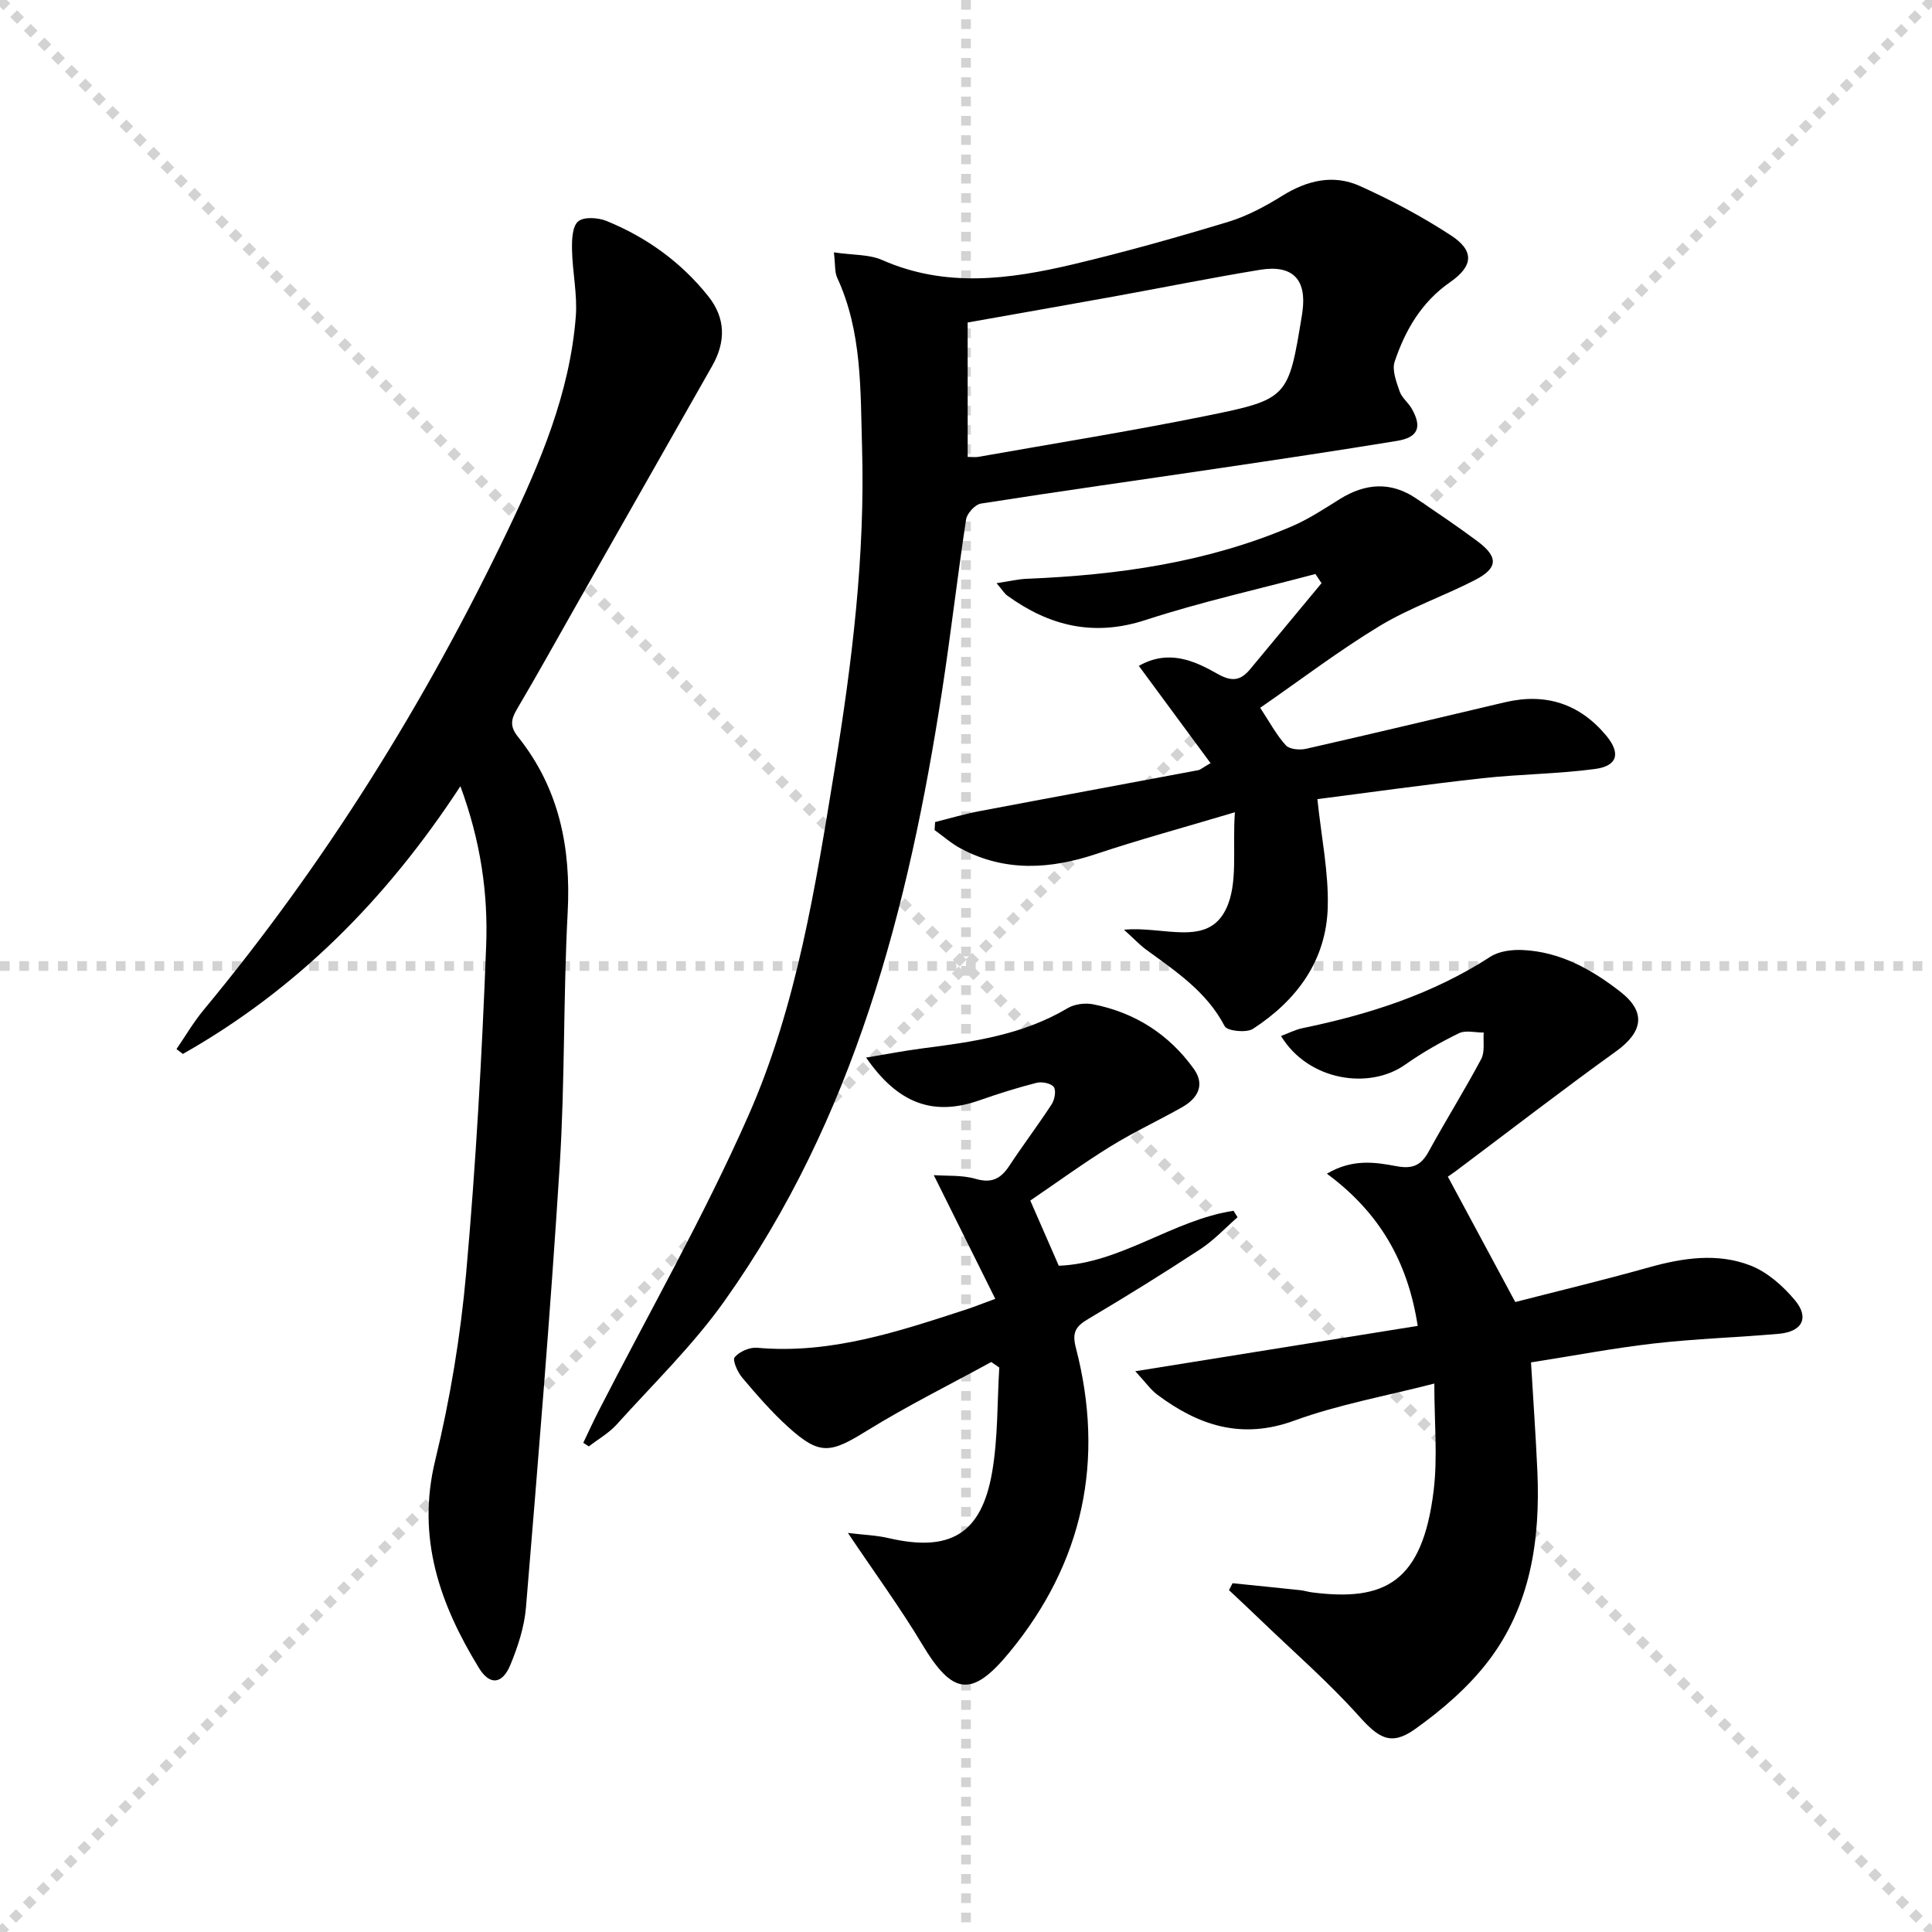 <svg enable-background="new 0 0 400 400" viewBox="0 0 400 400" xmlns="http://www.w3.org/2000/svg"><g stroke="lightgray" stroke-dasharray="1,1" stroke-width="1" transform="scale(2, 2)"><line x1="0" y1="0" x2="200" y2="200"></line><line x1="200" y1="0" x2="0" y2="200"></line><line x1="100" y1="0" x2="100" y2="200"></line><line x1="0" y1="100" x2="200" y2="100"></line></g><path d="m172.65 52.25c3.97.59 7.29.39 10.01 1.59 13.12 5.79 26.35 4 39.53.88 10.8-2.56 21.51-5.58 32.13-8.8 3.92-1.19 7.67-3.22 11.17-5.39 5.16-3.21 10.59-4.49 16.08-2.01 6.48 2.92 12.83 6.3 18.78 10.18 4.91 3.19 4.74 6.34-.12 9.72-5.93 4.12-9.29 9.93-11.48 16.45-.59 1.75.35 4.17 1.02 6.14.46 1.35 1.82 2.36 2.55 3.66 2.13 3.78 1.28 5.9-3.08 6.61-12.45 2.04-24.92 3.9-37.4 5.75-16.25 2.41-32.52 4.68-48.75 7.23-1.2.19-2.88 2.02-3.07 3.27-1.8 11.8-3.15 23.68-4.97 35.48-6.93 45.02-18.2 88.6-45.1 126.41-6.51 9.15-14.71 17.11-22.27 25.5-1.61 1.79-3.83 3.04-5.77 4.54-.38-.25-.76-.5-1.15-.74 1.05-2.19 2.06-4.41 3.17-6.58 10.43-20.38 21.83-40.33 31.05-61.24 10.02-22.73 13.86-47.39 17.85-71.81 3.59-21.99 6.3-44.1 5.65-66.43-.35-11.89.04-23.99-5.18-35.23-.5-1.13-.34-2.57-.65-5.18zm27.7 42.35c.92 0 1.58.1 2.19-.01 15.66-2.77 31.37-5.29 46.95-8.44 17.3-3.49 17.25-3.75 20.09-21.08.03-.16.05-.33.07-.49.94-6.71-1.99-9.83-8.78-8.72-10.12 1.66-20.19 3.7-30.28 5.53-10.08 1.82-20.16 3.59-30.25 5.38.01 9.48.01 18.56.01 27.83z" fill="#000001"/><path d="m95.32 162.78c-15.37 23.5-33.94 42.1-57.46 55.43-.44-.34-.88-.67-1.32-1.01 1.86-2.71 3.53-5.58 5.62-8.1 25.19-30.39 45.9-63.64 62.92-99.19 6.75-14.09 12.89-28.51 14.13-44.35.36-4.57-.69-9.23-.78-13.85-.04-2.02.04-4.82 1.27-5.87 1.18-1 4.15-.8 5.9-.08 8.29 3.38 15.41 8.52 21.03 15.56 3.64 4.56 3.65 9.46.82 14.44-9.35 16.47-18.71 32.93-28.06 49.4-4.11 7.23-8.13 14.51-12.36 21.67-1.25 2.11-1.49 3.59.2 5.7 8.53 10.65 11.01 22.94 10.3 36.4-.92 17.44-.55 34.96-1.65 52.39-1.92 30.51-4.46 60.98-6.98 91.44-.33 4.05-1.67 8.16-3.24 11.95-1.66 4.01-4.26 4.29-6.5.63-8.08-13.21-12.97-26.92-9.05-43.01 3.09-12.68 5.24-25.72 6.4-38.72 2.01-22.51 3.28-45.1 4.14-67.69.44-10.92-1.15-21.82-5.33-33.14z" fill="#000001"/><path d="m299.76 243.61c4.74 8.81 9.1 16.93 13.96 25.96 8.56-2.2 18.18-4.51 27.69-7.18 7.04-1.97 14.18-3.04 21.03-.37 3.49 1.36 6.71 4.23 9.17 7.16 3.06 3.66 1.51 6.55-3.34 6.97-8.6.75-17.25 1.02-25.83 2-8.39.96-16.7 2.55-25.46 3.92.46 7.8.99 15.2 1.32 22.6.61 14.11-1.39 27.78-10.17 39.25-4.15 5.42-9.58 10.1-15.17 14.08-5.07 3.61-7.6 1.77-11.69-2.79-6.28-7-13.44-13.22-20.23-19.76-2.18-2.1-4.39-4.16-6.59-6.23.25-.48.49-.95.74-1.43 4.68.48 9.36.94 14.03 1.44.82.09 1.63.36 2.45.46 14.92 1.9 22.82-1.96 25.15-21.06.85-6.98.14-14.14.14-22.18-10.22 2.63-19.9 4.35-28.98 7.67-10.91 3.99-19.82 1.03-28.38-5.37-1.37-1.03-2.39-2.52-4.55-4.85 20.21-3.25 39.18-6.29 58.47-9.39-2.07-13.44-8.02-23.54-18.8-31.51 5.33-3.14 10.02-2.37 14.37-1.56 3.44.65 5.15-.19 6.74-3.09 3.51-6.42 7.4-12.63 10.84-19.09.79-1.49.38-3.63.52-5.48-1.74.01-3.75-.54-5.15.15-3.86 1.88-7.64 4.04-11.15 6.52-7.37 5.2-20 3.37-25.67-5.96 1.56-.58 2.96-1.31 4.45-1.62 13.75-2.84 26.95-7.05 38.88-14.78 1.79-1.16 4.44-1.5 6.66-1.4 7.79.34 14.36 4.03 20.3 8.67 5.39 4.21 4.61 8.33-.95 12.33-11.18 8.04-22.08 16.47-33.1 24.73-.81.6-1.65 1.15-1.7 1.19z" fill="#000001"/><path d="m235.78 137.86c6.14-3.47 11.42-1.11 16.27 1.64 2.95 1.68 4.77 1.47 6.77-.94 4.92-5.95 9.86-11.88 14.79-17.82-.42-.63-.85-1.27-1.27-1.9-11.74 3.13-23.65 5.77-35.18 9.53-10.73 3.5-19.89 1.24-28.59-5.04-.62-.44-1.03-1.17-2.24-2.59 2.64-.39 4.46-.84 6.28-.91 18.85-.77 37.36-3.37 54.85-10.86 3.48-1.49 6.7-3.63 9.93-5.64 5.31-3.3 10.58-3.69 15.86-.1 4.26 2.9 8.55 5.77 12.68 8.86 4.34 3.25 4.23 5.55-.61 8.03-6.49 3.33-13.5 5.74-19.71 9.5-8.36 5.06-16.17 11.02-24.7 16.92 1.96 2.97 3.35 5.62 5.3 7.76.77.85 2.88 1.03 4.2.73 13.74-3.12 27.44-6.4 41.15-9.63 8.4-1.98 15.46.25 21 6.91 3.02 3.63 2.35 6.28-2.33 6.9-7.71 1.03-15.54 1.06-23.28 1.91-11.65 1.29-23.26 2.93-34.2 4.33.83 7.91 2.33 15.11 2.15 22.28-.27 11.1-6.39 19.37-15.49 25.28-1.36.88-5.33.45-5.85-.54-3.73-7.16-10.12-11.36-16.29-15.88-1.26-.92-2.34-2.09-4.56-4.1 8.21-.81 17.28 3.67 21.12-4.28 2.56-5.29 1.3-12.42 1.84-20.04-10.72 3.2-19.79 5.66-28.7 8.63-9.55 3.18-18.86 3.75-27.98-1.08-1.96-1.04-3.67-2.56-5.49-3.86.03-.55.07-1.11.1-1.66 3.03-.76 6.03-1.66 9.09-2.24 15.12-2.87 30.26-5.65 45.38-8.5.46-.09.86-.48 2.56-1.46-4.93-6.68-9.73-13.2-14.85-20.14z" fill="#000001"/><path d="m179.32 218.96c4.37-.72 8.02-1.44 11.71-1.91 10.4-1.33 20.73-2.79 30.01-8.32 1.43-.85 3.62-1.13 5.29-.8 8.65 1.71 15.7 6.21 20.84 13.38 2.35 3.28.83 6.07-2.35 7.88-4.91 2.79-10.06 5.17-14.86 8.13-5.65 3.49-11.02 7.42-16.65 11.24 1.98 4.52 3.82 8.73 5.9 13.5 12.92-.51 23.57-9.46 36.18-11.38.28.45.55.89.83 1.34-2.55 2.22-4.89 4.76-7.69 6.6-7.65 5.01-15.42 9.84-23.29 14.5-2.55 1.51-3.31 2.79-2.5 5.89 6.05 23.3 1.56 44.5-13.75 63.09-7.85 9.53-11.79 8.8-18.09-1.7-4.51-7.52-9.71-14.62-15.35-23.02 3.26.4 5.9.48 8.43 1.07 12.7 2.95 19.22-.84 21.43-13.66 1.22-7.09 1.04-14.43 1.48-21.66-.55-.38-1.1-.76-1.66-1.14-8.64 4.73-17.49 9.11-25.85 14.29-7.48 4.63-9.7 5.05-16.18-.82-3.44-3.11-6.51-6.66-9.51-10.2-.97-1.15-2.09-3.65-1.59-4.25.97-1.17 3.09-2.1 4.63-1.97 15.21 1.37 29.25-3.35 43.34-7.94 1.54-.5 3.04-1.11 5.99-2.19-4.24-8.53-8.23-16.56-12.73-25.61 2.71.2 5.84-.05 8.66.77 3.36.98 5.23-.05 6.99-2.72 2.83-4.3 5.95-8.41 8.76-12.73.62-.95.96-2.85.43-3.57-.57-.77-2.45-1.14-3.54-.87-4.01 1.02-7.97 2.27-11.88 3.64-9.39 3.29-16.75.82-23.43-8.86z" fill="#000001"/></svg>